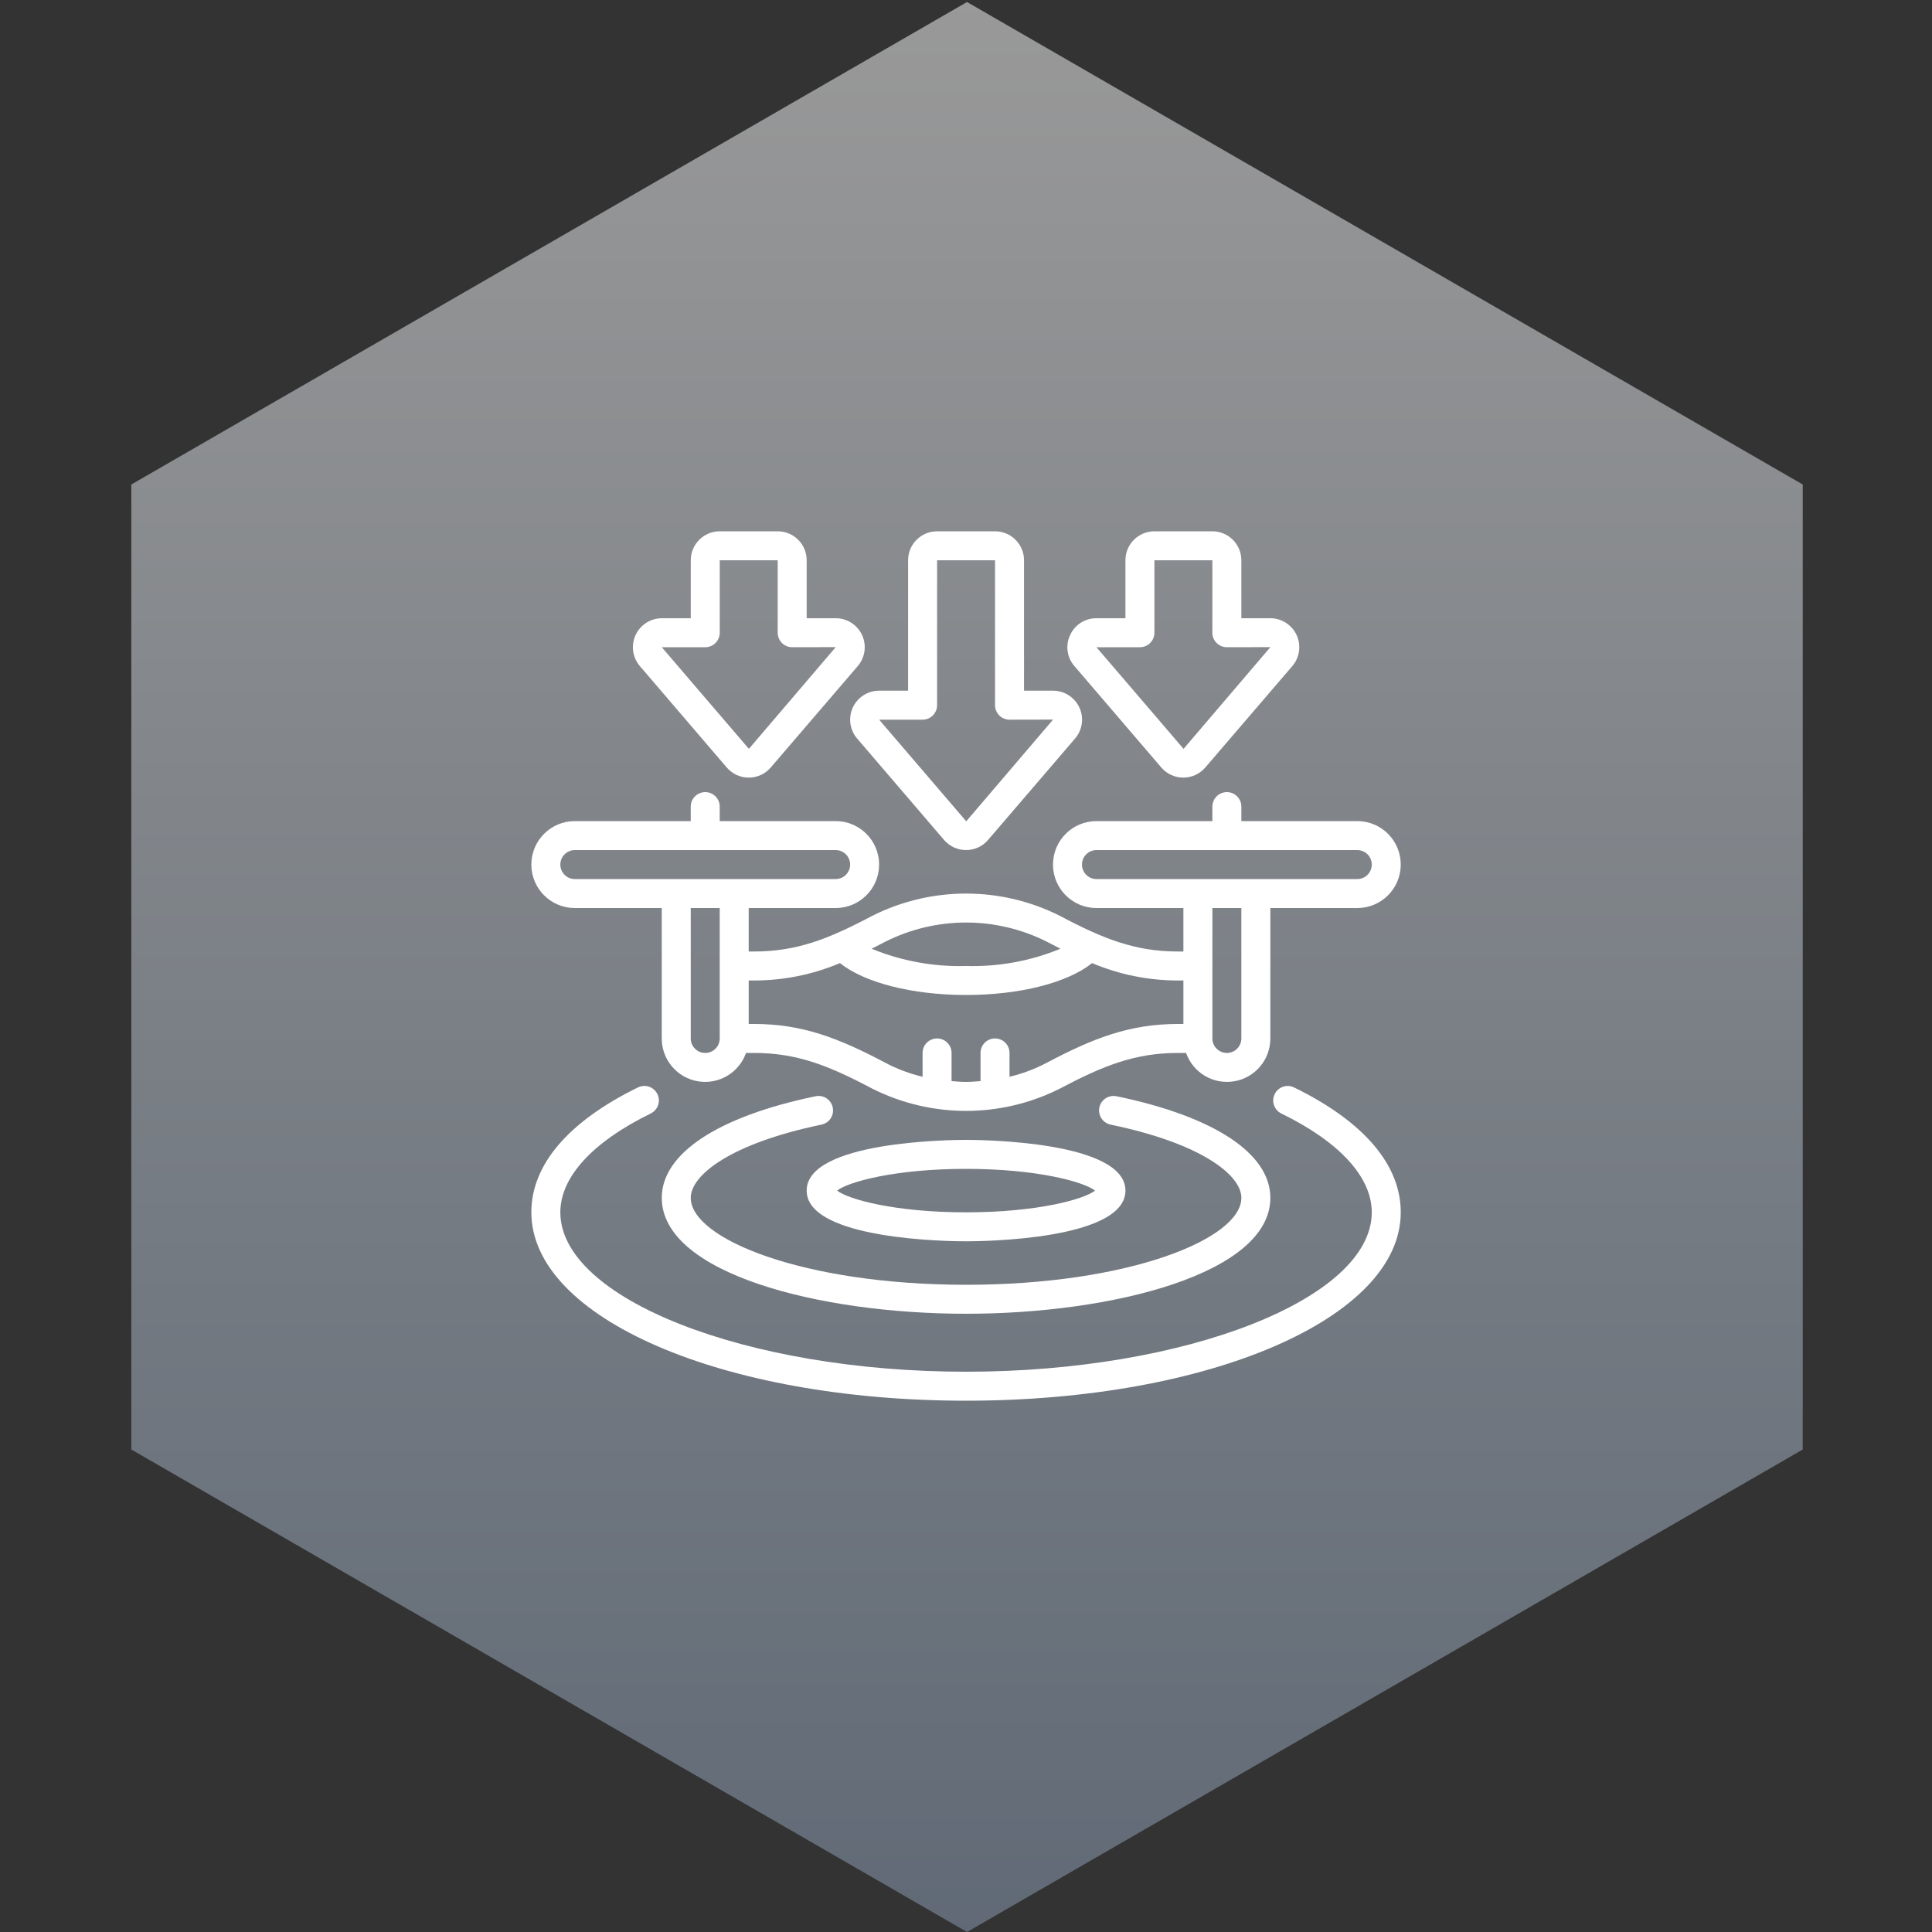 <svg xmlns="http://www.w3.org/2000/svg" width="160" height="160" viewBox="0 0 160 160" fill="none"><rect x="0" y="0" width="160" height="160" fill="#333333" stroke="none"/><g style="mix-blend-mode:hard-light" opacity="0.5"><path d="M80.085 0.166L149.295 40.125V120.042L80.085 160L10.875 120.042V40.125L80.085 0.166Z" fill="url(#paint0_linear_2036_4088)"></path></g><mask id="mask0_2036_4088" style="mask-type:alpha" maskUnits="userSpaceOnUse" x="10" y="0" width="140" height="160"><path d="M79.921 0L149.131 39.958V119.875L79.921 159.834L10.711 119.875V39.958L79.921 0Z" fill="url(#paint1_linear_2036_4088)"></path></mask><g mask="url(#mask0_2036_4088)"></g><g clip-path="url(#clip0_2036_4088)"><path d="M80.004 116C100.19 116 116.004 109.148 116.004 100.4C116.004 96.462 112.95 92.885 107.172 90.057C106.575 89.766 105.856 90.013 105.565 90.61C105.273 91.206 105.521 91.926 106.117 92.217C110.945 94.576 113.604 97.484 113.604 100.4C113.604 107.554 98.218 113.6 80.004 113.6C61.79 113.6 46.404 107.554 46.404 100.4C46.404 97.484 49.063 94.576 53.891 92.213C54.277 92.025 54.533 91.645 54.562 91.217C54.592 90.788 54.391 90.377 54.035 90.137C53.679 89.897 53.222 89.865 52.836 90.053C47.058 92.885 44.004 96.462 44.004 100.4C44.004 109.148 59.818 116 80.004 116Z" fill="white"></path><path d="M66.805 98.6C66.805 102.68 78.653 102.8 80.005 102.8C81.356 102.8 93.205 102.68 93.205 98.6C93.205 94.52 81.356 94.4 80.005 94.4C78.653 94.4 66.805 94.52 66.805 98.6ZM80.005 96.8C85.904 96.8 89.774 97.88 90.685 98.6C89.779 99.32 85.909 100.4 80.005 100.4C74.101 100.4 70.236 99.32 69.325 98.6C70.236 97.88 74.106 96.8 80.005 96.8Z" fill="white"></path><path d="M47.604 75.2H54.804V86C54.801 87.751 56.061 89.25 57.787 89.546C59.513 89.843 61.201 88.852 61.783 87.2H62.449C65.983 87.2 68.608 88.234 72.212 90.144C77.111 92.618 82.894 92.618 87.793 90.144C91.404 88.234 94.025 87.2 97.559 87.2H98.225C98.806 88.852 100.495 89.843 102.221 89.546C103.947 89.25 105.207 87.751 105.204 86V75.2H112.404C114.392 75.2 116.004 73.588 116.004 71.6C116.004 69.612 114.392 68 112.404 68H102.804V66.8C102.804 66.137 102.267 65.6 101.604 65.6C100.941 65.6 100.404 66.137 100.404 66.8V68H90.804C88.816 68 87.204 69.612 87.204 71.6C87.204 73.588 88.816 75.2 90.804 75.2H98.004V78.8H97.559C94.027 78.8 91.401 77.766 87.797 75.858C82.897 73.383 77.114 73.383 72.215 75.858C68.604 77.766 65.981 78.8 62.449 78.8H62.004V75.2H69.204C71.192 75.2 72.804 73.588 72.804 71.6C72.804 69.612 71.192 68 69.204 68H59.604V66.8C59.604 66.137 59.067 65.6 58.404 65.6C57.741 65.6 57.204 66.137 57.204 66.8V68H47.604C45.616 68 44.004 69.612 44.004 71.6C44.004 73.588 45.616 75.2 47.604 75.2ZM89.604 71.6C89.604 70.937 90.141 70.4 90.804 70.4H112.404C113.067 70.4 113.604 70.937 113.604 71.6C113.604 72.263 113.067 72.8 112.404 72.8H90.804C90.141 72.8 89.604 72.263 89.604 71.6ZM102.804 75.2V86C102.804 86.663 102.267 87.2 101.604 87.2C100.941 87.2 100.404 86.663 100.404 86V75.2H102.804ZM73.34 77.976C77.535 75.874 82.476 75.874 86.671 77.976C87.065 78.184 87.446 78.378 87.826 78.568C85.347 79.588 82.683 80.076 80.004 80C77.325 80.076 74.661 79.589 72.182 78.57C72.564 78.379 72.944 78.184 73.34 77.976ZM62.449 81.2C64.892 81.2 67.311 80.71 69.561 79.76C71.587 81.376 75.525 82.4 80.001 82.4C84.478 82.4 88.418 81.382 90.442 79.76C92.694 80.711 95.114 81.201 97.559 81.2H98.004V84.8H97.559C93.543 84.8 90.527 85.982 86.669 88.024C85.699 88.534 84.669 88.92 83.604 89.173V87.2C83.604 86.537 83.067 86 82.404 86C81.741 86 81.204 86.537 81.204 87.2V89.533C80.805 89.563 80.409 89.6 80.004 89.6C79.598 89.6 79.202 89.563 78.804 89.532V87.2C78.804 86.537 78.267 86 77.604 86C76.941 86 76.404 86.537 76.404 87.2V89.173C75.337 88.92 74.307 88.533 73.337 88.023C69.481 85.982 66.464 84.8 62.449 84.8H62.004V81.2H62.449ZM59.604 80V86C59.604 86.663 59.067 87.2 58.404 87.2C57.741 87.2 57.204 86.663 57.204 86V75.2H59.604V80ZM47.604 70.4H69.204C69.867 70.4 70.404 70.937 70.404 71.6C70.404 72.263 69.867 72.8 69.204 72.8H47.604C46.941 72.8 46.404 72.263 46.404 71.6C46.404 70.937 46.941 70.4 47.604 70.4Z" fill="white"></path><path d="M84.805 57.2V46.4C84.805 45.075 83.731 44 82.405 44H77.605C76.28 44 75.205 45.075 75.205 46.4V57.2H72.805C71.864 57.2 71.01 57.751 70.621 58.607C70.232 59.464 70.379 60.469 70.998 61.178L78.212 69.595C78.67 70.109 79.327 70.402 80.016 70.399C80.705 70.396 81.359 70.097 81.812 69.578L89.012 61.185C89.636 60.477 89.786 59.468 89.396 58.609C89.006 57.749 88.149 57.198 87.205 57.2H84.805ZM87.205 59.6L87.191 59.617L80.02 68.017L72.805 59.6H76.405C77.068 59.6 77.605 59.063 77.605 58.4V46.4H82.405V58.4C82.405 59.063 82.942 59.6 83.605 59.6L87.211 59.593L87.205 59.6Z" fill="white"></path><path d="M60.215 63.595C60.673 64.109 61.33 64.402 62.019 64.399C62.708 64.396 63.362 64.097 63.815 63.578L71.015 55.185C71.639 54.476 71.789 53.468 71.399 52.608C71.008 51.748 70.15 51.197 69.206 51.2H66.806V46.4C66.806 45.075 65.731 44 64.406 44H59.606C58.28 44 57.206 45.075 57.206 46.4V51.2H54.806C53.866 51.203 53.015 51.755 52.627 52.611C52.24 53.467 52.388 54.47 53.006 55.178L60.215 63.595ZM58.406 53.6C59.069 53.6 59.606 53.063 59.606 52.4V46.4H64.406V52.4C64.406 53.063 64.943 53.6 65.606 53.6L69.212 53.593L69.206 53.6L69.191 53.617L62.02 62.017L54.806 53.6H58.406Z" fill="white"></path><path d="M88.612 52.616C88.218 53.47 88.368 54.476 88.993 55.178L96.203 63.595C96.661 64.109 97.318 64.402 98.007 64.399C98.695 64.396 99.35 64.097 99.803 63.578L107.003 55.185C107.625 54.477 107.776 53.471 107.388 52.612C107 51.753 106.145 51.201 105.203 51.2H102.803V46.4C102.803 45.075 101.728 44 100.403 44H95.603C94.277 44 93.203 45.075 93.203 46.4V51.2H90.803C89.855 51.192 88.994 51.749 88.612 52.616ZM94.403 53.6C95.066 53.6 95.603 53.063 95.603 52.4V46.4H100.403V52.4C100.403 53.063 100.94 53.6 101.603 53.6L105.203 53.593V53.6L105.188 53.617L98.017 62.017L90.803 53.6H94.403Z" fill="white"></path><path d="M67.532 90.789C59.444 92.467 54.805 95.533 54.805 99.2C54.805 105.44 67.787 108.8 80.005 108.8C92.222 108.8 105.205 105.44 105.205 99.2C105.205 95.533 100.565 92.467 92.478 90.789C92.055 90.696 91.616 90.837 91.327 91.159C91.038 91.48 90.944 91.932 91.081 92.342C91.218 92.751 91.565 93.056 91.989 93.139C99.46 94.689 102.805 97.3 102.805 99.2C102.805 102.606 93.445 106.4 80.005 106.4C66.565 106.4 57.205 102.606 57.205 99.2C57.205 97.3 60.549 94.689 68.02 93.139C68.445 93.056 68.791 92.751 68.928 92.342C69.065 91.932 68.972 91.48 68.683 91.159C68.393 90.837 67.954 90.696 67.532 90.789Z" fill="white"></path></g><defs><linearGradient id="paint0_linear_2036_4088" x1="80.085" y1="160" x2="80.085" y2="0.166" gradientUnits="userSpaceOnUse"><stop stop-color="#8EA1B9"></stop><stop offset="1" stop-color="white"></stop></linearGradient><linearGradient id="paint1_linear_2036_4088" x1="79.921" y1="159.834" x2="79.921" y2="0" gradientUnits="userSpaceOnUse"><stop stop-color="#8EA1B9"></stop><stop offset="1" stop-color="white"></stop></linearGradient><clipPath id="clip0_2036_4088"><rect width="72" height="72" fill="white" transform="translate(44.004 44)"></rect></clipPath></defs></svg>